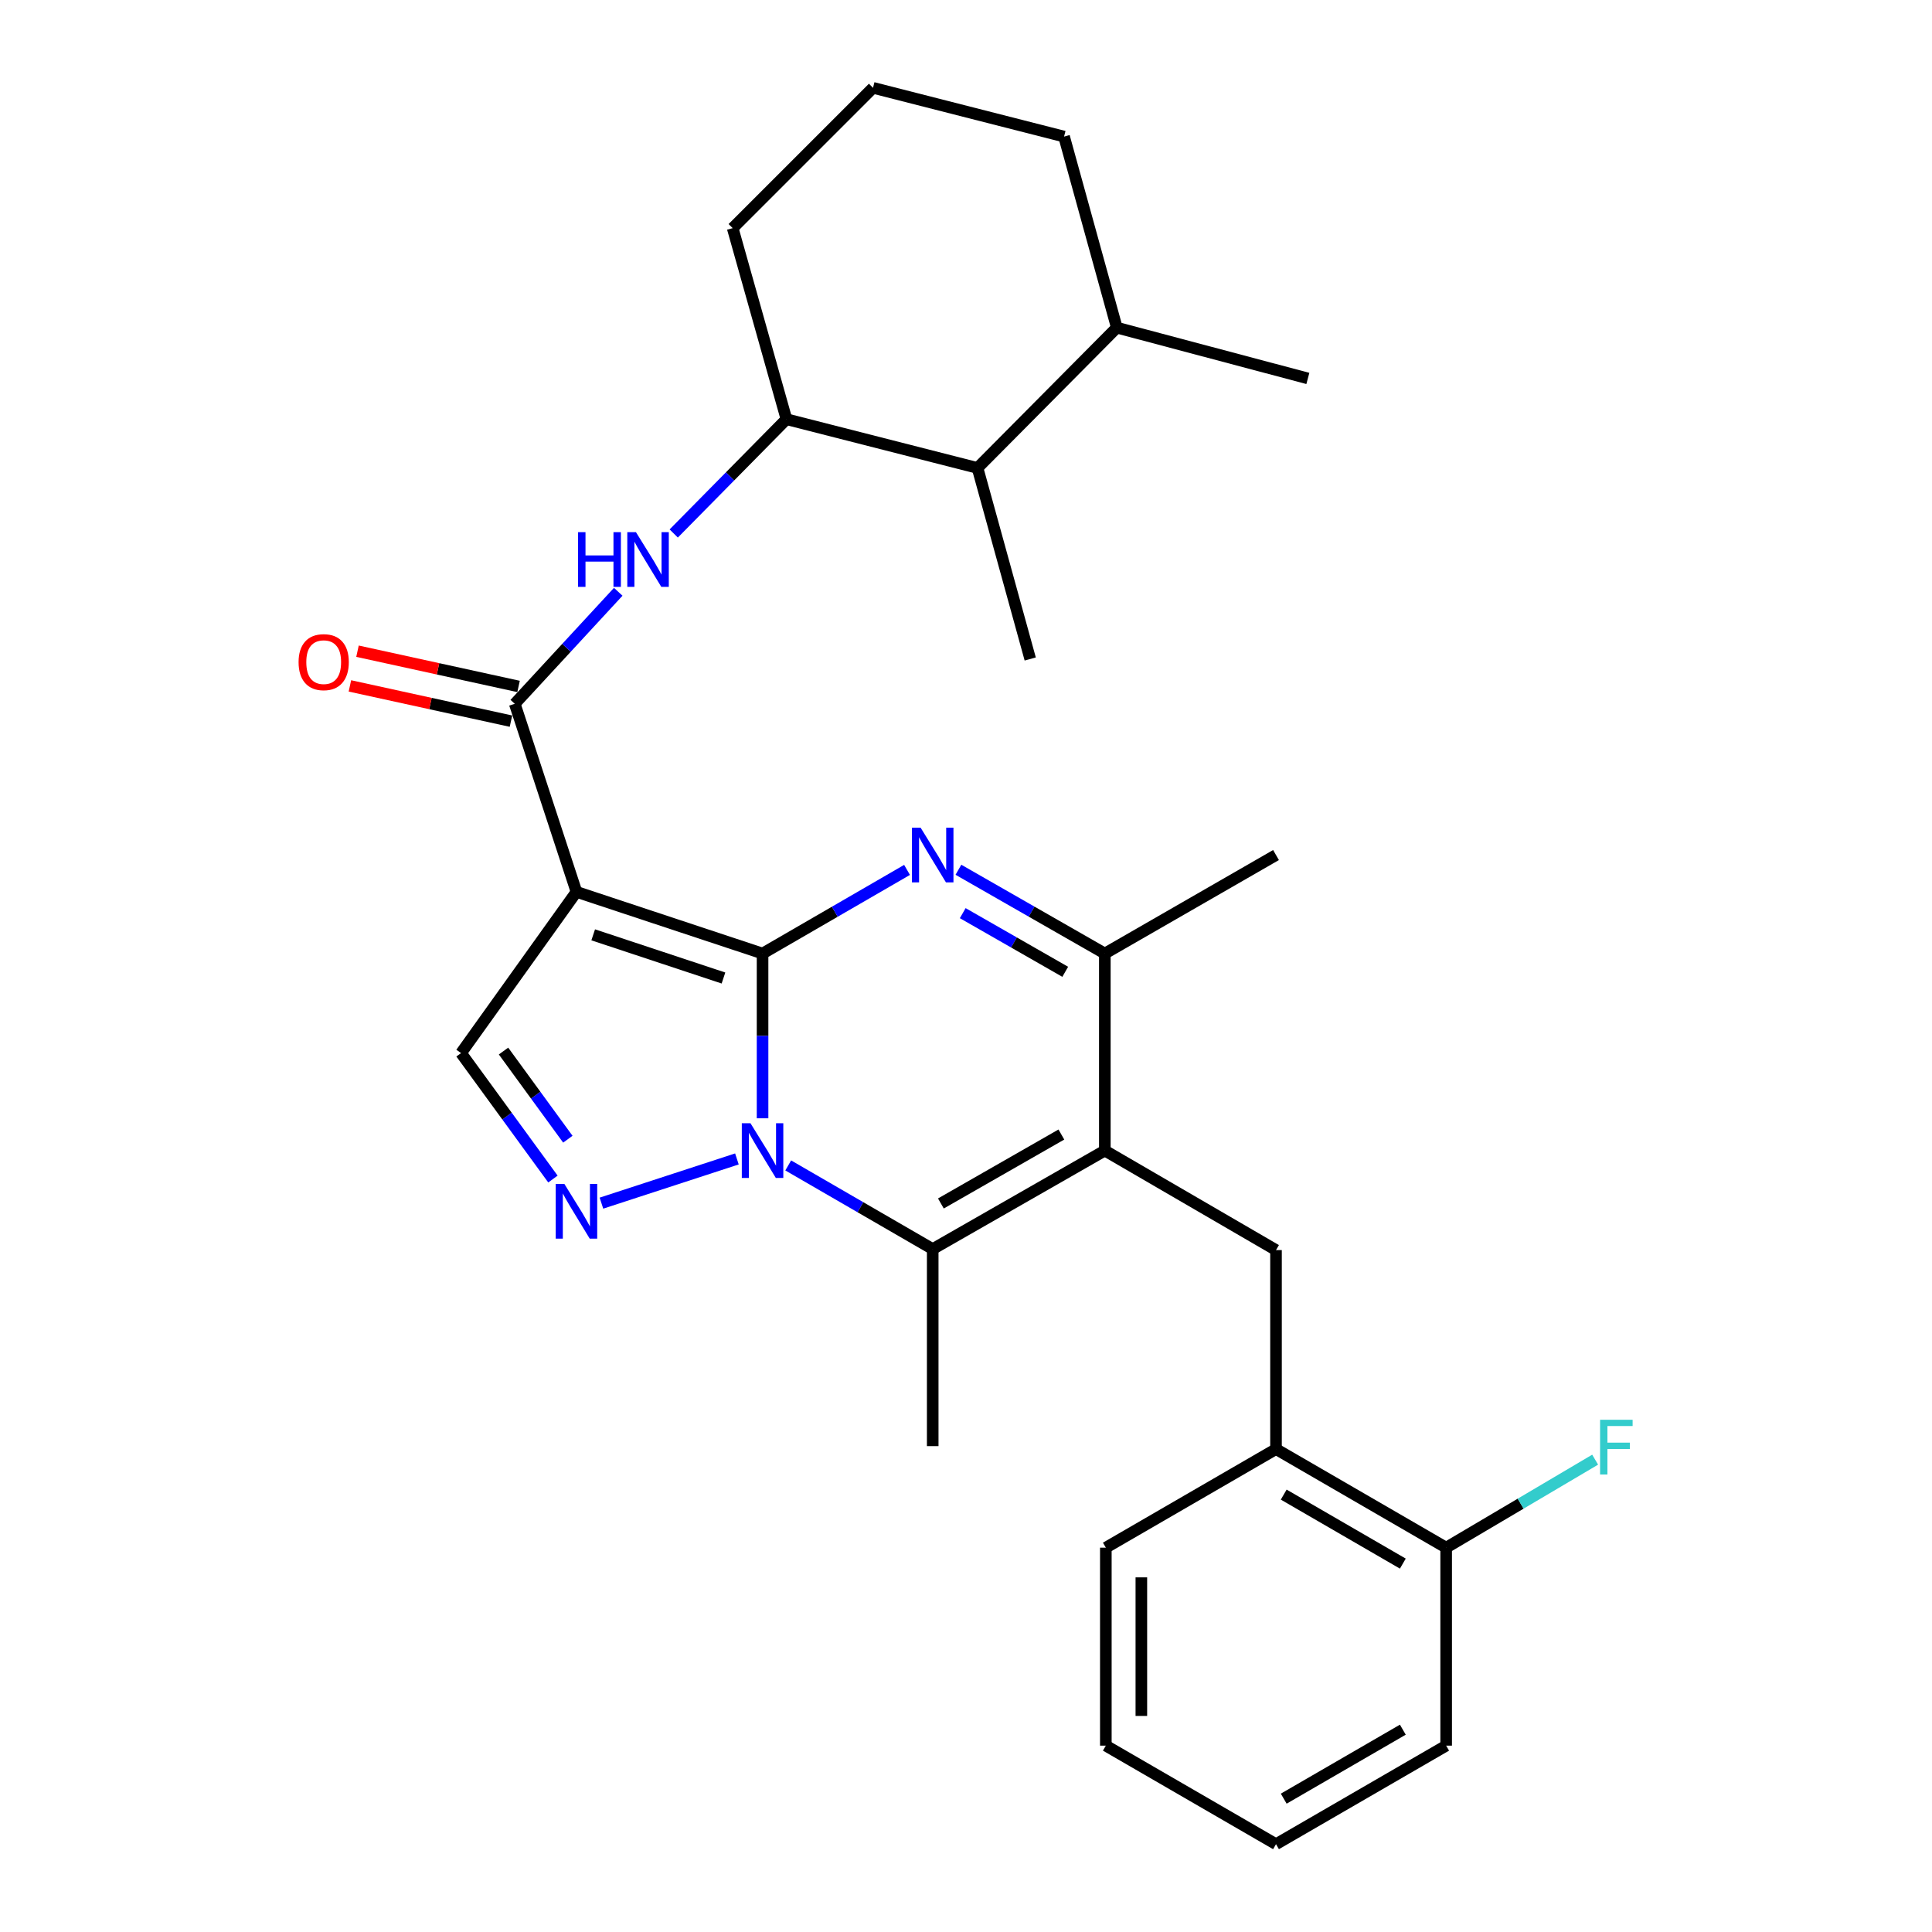 <?xml version='1.0' encoding='iso-8859-1'?>
<svg version='1.1' baseProfile='full'
              xmlns='http://www.w3.org/2000/svg'
                      xmlns:rdkit='http://www.rdkit.org/xml'
                      xmlns:xlink='http://www.w3.org/1999/xlink'
                  xml:space='preserve'
width='1000px' height='1000px' viewBox='0 0 1000 1000'>
<!-- END OF HEADER -->
<rect style='opacity:1.0;fill:#FFFFFF;stroke:none' width='1000' height='1000' x='0' y='0'> </rect>
<path class='bond-0' d='M 394.699,493.555 L 394.699,536.191' style='fill:none;fill-rule:evenodd;stroke:#000000;stroke-width:6px;stroke-linecap:butt;stroke-linejoin:miter;stroke-opacity:1' />
<path class='bond-0' d='M 394.699,536.191 L 394.699,578.826' style='fill:none;fill-rule:evenodd;stroke:#0000FF;stroke-width:6px;stroke-linecap:butt;stroke-linejoin:miter;stroke-opacity:1' />
<path class='bond-1' d='M 394.699,493.555 L 298.376,461.628' style='fill:none;fill-rule:evenodd;stroke:#000000;stroke-width:6px;stroke-linecap:butt;stroke-linejoin:miter;stroke-opacity:1' />
<path class='bond-1' d='M 374.466,506.217 L 307.041,483.868' style='fill:none;fill-rule:evenodd;stroke:#000000;stroke-width:6px;stroke-linecap:butt;stroke-linejoin:miter;stroke-opacity:1' />
<path class='bond-2' d='M 394.699,493.555 L 432.091,471.908' style='fill:none;fill-rule:evenodd;stroke:#000000;stroke-width:6px;stroke-linecap:butt;stroke-linejoin:miter;stroke-opacity:1' />
<path class='bond-2' d='M 432.091,471.908 L 469.484,450.261' style='fill:none;fill-rule:evenodd;stroke:#0000FF;stroke-width:6px;stroke-linecap:butt;stroke-linejoin:miter;stroke-opacity:1' />
<path class='bond-4' d='M 407.983,603.226 L 445.376,624.873' style='fill:none;fill-rule:evenodd;stroke:#0000FF;stroke-width:6px;stroke-linecap:butt;stroke-linejoin:miter;stroke-opacity:1' />
<path class='bond-4' d='M 445.376,624.873 L 482.768,646.521' style='fill:none;fill-rule:evenodd;stroke:#000000;stroke-width:6px;stroke-linecap:butt;stroke-linejoin:miter;stroke-opacity:1' />
<path class='bond-5' d='M 381.426,599.866 L 311.3,622.746' style='fill:none;fill-rule:evenodd;stroke:#0000FF;stroke-width:6px;stroke-linecap:butt;stroke-linejoin:miter;stroke-opacity:1' />
<path class='bond-6' d='M 298.376,461.628 L 266.439,364.285' style='fill:none;fill-rule:evenodd;stroke:#000000;stroke-width:6px;stroke-linecap:butt;stroke-linejoin:miter;stroke-opacity:1' />
<path class='bond-8' d='M 298.376,461.628 L 238.638,545.082' style='fill:none;fill-rule:evenodd;stroke:#000000;stroke-width:6px;stroke-linecap:butt;stroke-linejoin:miter;stroke-opacity:1' />
<path class='bond-7' d='M 496.075,450.185 L 533.967,471.87' style='fill:none;fill-rule:evenodd;stroke:#0000FF;stroke-width:6px;stroke-linecap:butt;stroke-linejoin:miter;stroke-opacity:1' />
<path class='bond-7' d='M 533.967,471.87 L 571.859,493.555' style='fill:none;fill-rule:evenodd;stroke:#000000;stroke-width:6px;stroke-linecap:butt;stroke-linejoin:miter;stroke-opacity:1' />
<path class='bond-7' d='M 498.311,472.647 L 524.836,487.826' style='fill:none;fill-rule:evenodd;stroke:#0000FF;stroke-width:6px;stroke-linecap:butt;stroke-linejoin:miter;stroke-opacity:1' />
<path class='bond-7' d='M 524.836,487.826 L 551.36,503.006' style='fill:none;fill-rule:evenodd;stroke:#000000;stroke-width:6px;stroke-linecap:butt;stroke-linejoin:miter;stroke-opacity:1' />
<path class='bond-3' d='M 571.859,595.536 L 571.859,493.555' style='fill:none;fill-rule:evenodd;stroke:#000000;stroke-width:6px;stroke-linecap:butt;stroke-linejoin:miter;stroke-opacity:1' />
<path class='bond-9' d='M 571.859,595.536 L 660.46,647.042' style='fill:none;fill-rule:evenodd;stroke:#000000;stroke-width:6px;stroke-linecap:butt;stroke-linejoin:miter;stroke-opacity:1' />
<path class='bond-30' d='M 571.859,595.536 L 482.768,646.521' style='fill:none;fill-rule:evenodd;stroke:#000000;stroke-width:6px;stroke-linecap:butt;stroke-linejoin:miter;stroke-opacity:1' />
<path class='bond-30' d='M 549.365,587.228 L 487.001,622.917' style='fill:none;fill-rule:evenodd;stroke:#000000;stroke-width:6px;stroke-linecap:butt;stroke-linejoin:miter;stroke-opacity:1' />
<path class='bond-17' d='M 482.768,646.521 L 482.768,748.511' style='fill:none;fill-rule:evenodd;stroke:#000000;stroke-width:6px;stroke-linecap:butt;stroke-linejoin:miter;stroke-opacity:1' />
<path class='bond-29' d='M 286.197,610.268 L 262.418,577.675' style='fill:none;fill-rule:evenodd;stroke:#0000FF;stroke-width:6px;stroke-linecap:butt;stroke-linejoin:miter;stroke-opacity:1' />
<path class='bond-29' d='M 262.418,577.675 L 238.638,545.082' style='fill:none;fill-rule:evenodd;stroke:#000000;stroke-width:6px;stroke-linecap:butt;stroke-linejoin:miter;stroke-opacity:1' />
<path class='bond-29' d='M 293.915,589.655 L 277.269,566.84' style='fill:none;fill-rule:evenodd;stroke:#0000FF;stroke-width:6px;stroke-linecap:butt;stroke-linejoin:miter;stroke-opacity:1' />
<path class='bond-29' d='M 277.269,566.84 L 260.624,544.024' style='fill:none;fill-rule:evenodd;stroke:#000000;stroke-width:6px;stroke-linecap:butt;stroke-linejoin:miter;stroke-opacity:1' />
<path class='bond-10' d='M 266.439,364.285 L 293.22,335.296' style='fill:none;fill-rule:evenodd;stroke:#000000;stroke-width:6px;stroke-linecap:butt;stroke-linejoin:miter;stroke-opacity:1' />
<path class='bond-10' d='M 293.22,335.296 L 320.001,306.307' style='fill:none;fill-rule:evenodd;stroke:#0000FF;stroke-width:6px;stroke-linecap:butt;stroke-linejoin:miter;stroke-opacity:1' />
<path class='bond-14' d='M 268.404,355.305 L 226.722,346.184' style='fill:none;fill-rule:evenodd;stroke:#000000;stroke-width:6px;stroke-linecap:butt;stroke-linejoin:miter;stroke-opacity:1' />
<path class='bond-14' d='M 226.722,346.184 L 185.039,337.062' style='fill:none;fill-rule:evenodd;stroke:#FF0000;stroke-width:6px;stroke-linecap:butt;stroke-linejoin:miter;stroke-opacity:1' />
<path class='bond-14' d='M 264.474,373.264 L 222.792,364.143' style='fill:none;fill-rule:evenodd;stroke:#000000;stroke-width:6px;stroke-linecap:butt;stroke-linejoin:miter;stroke-opacity:1' />
<path class='bond-14' d='M 222.792,364.143 L 181.109,355.021' style='fill:none;fill-rule:evenodd;stroke:#FF0000;stroke-width:6px;stroke-linecap:butt;stroke-linejoin:miter;stroke-opacity:1' />
<path class='bond-19' d='M 571.859,493.555 L 660.46,442.57' style='fill:none;fill-rule:evenodd;stroke:#000000;stroke-width:6px;stroke-linecap:butt;stroke-linejoin:miter;stroke-opacity:1' />
<path class='bond-12' d='M 660.46,647.042 L 660.46,750.043' style='fill:none;fill-rule:evenodd;stroke:#000000;stroke-width:6px;stroke-linecap:butt;stroke-linejoin:miter;stroke-opacity:1' />
<path class='bond-11' d='M 348.721,276.131 L 377.894,246.554' style='fill:none;fill-rule:evenodd;stroke:#0000FF;stroke-width:6px;stroke-linecap:butt;stroke-linejoin:miter;stroke-opacity:1' />
<path class='bond-11' d='M 377.894,246.554 L 407.067,216.978' style='fill:none;fill-rule:evenodd;stroke:#000000;stroke-width:6px;stroke-linecap:butt;stroke-linejoin:miter;stroke-opacity:1' />
<path class='bond-13' d='M 407.067,216.978 L 505.963,242.215' style='fill:none;fill-rule:evenodd;stroke:#000000;stroke-width:6px;stroke-linecap:butt;stroke-linejoin:miter;stroke-opacity:1' />
<path class='bond-20' d='M 407.067,216.978 L 379.236,118.082' style='fill:none;fill-rule:evenodd;stroke:#000000;stroke-width:6px;stroke-linecap:butt;stroke-linejoin:miter;stroke-opacity:1' />
<path class='bond-15' d='M 660.46,750.043 L 748.53,801.069' style='fill:none;fill-rule:evenodd;stroke:#000000;stroke-width:6px;stroke-linecap:butt;stroke-linejoin:miter;stroke-opacity:1' />
<path class='bond-15' d='M 664.455,773.604 L 726.103,809.322' style='fill:none;fill-rule:evenodd;stroke:#000000;stroke-width:6px;stroke-linecap:butt;stroke-linejoin:miter;stroke-opacity:1' />
<path class='bond-23' d='M 660.46,750.043 L 572.38,801.069' style='fill:none;fill-rule:evenodd;stroke:#000000;stroke-width:6px;stroke-linecap:butt;stroke-linejoin:miter;stroke-opacity:1' />
<path class='bond-16' d='M 505.963,242.215 L 578.059,169.588' style='fill:none;fill-rule:evenodd;stroke:#000000;stroke-width:6px;stroke-linecap:butt;stroke-linejoin:miter;stroke-opacity:1' />
<path class='bond-22' d='M 505.963,242.215 L 533.243,341.09' style='fill:none;fill-rule:evenodd;stroke:#000000;stroke-width:6px;stroke-linecap:butt;stroke-linejoin:miter;stroke-opacity:1' />
<path class='bond-18' d='M 748.53,801.069 L 787.086,778.293' style='fill:none;fill-rule:evenodd;stroke:#000000;stroke-width:6px;stroke-linecap:butt;stroke-linejoin:miter;stroke-opacity:1' />
<path class='bond-18' d='M 787.086,778.293 L 825.643,755.517' style='fill:none;fill-rule:evenodd;stroke:#33CCCC;stroke-width:6px;stroke-linecap:butt;stroke-linejoin:miter;stroke-opacity:1' />
<path class='bond-25' d='M 748.53,801.069 L 748.53,903.54' style='fill:none;fill-rule:evenodd;stroke:#000000;stroke-width:6px;stroke-linecap:butt;stroke-linejoin:miter;stroke-opacity:1' />
<path class='bond-26' d='M 578.059,169.588 L 676.945,195.877' style='fill:none;fill-rule:evenodd;stroke:#000000;stroke-width:6px;stroke-linecap:butt;stroke-linejoin:miter;stroke-opacity:1' />
<path class='bond-31' d='M 578.059,169.588 L 550.759,70.692' style='fill:none;fill-rule:evenodd;stroke:#000000;stroke-width:6px;stroke-linecap:butt;stroke-linejoin:miter;stroke-opacity:1' />
<path class='bond-21' d='M 379.236,118.082 L 451.873,45.455' style='fill:none;fill-rule:evenodd;stroke:#000000;stroke-width:6px;stroke-linecap:butt;stroke-linejoin:miter;stroke-opacity:1' />
<path class='bond-24' d='M 451.873,45.455 L 550.759,70.692' style='fill:none;fill-rule:evenodd;stroke:#000000;stroke-width:6px;stroke-linecap:butt;stroke-linejoin:miter;stroke-opacity:1' />
<path class='bond-27' d='M 572.38,801.069 L 572.38,903.54' style='fill:none;fill-rule:evenodd;stroke:#000000;stroke-width:6px;stroke-linecap:butt;stroke-linejoin:miter;stroke-opacity:1' />
<path class='bond-27' d='M 590.764,816.44 L 590.764,888.169' style='fill:none;fill-rule:evenodd;stroke:#000000;stroke-width:6px;stroke-linecap:butt;stroke-linejoin:miter;stroke-opacity:1' />
<path class='bond-32' d='M 748.53,903.54 L 660.46,954.545' style='fill:none;fill-rule:evenodd;stroke:#000000;stroke-width:6px;stroke-linecap:butt;stroke-linejoin:miter;stroke-opacity:1' />
<path class='bond-32' d='M 726.106,895.282 L 664.457,930.986' style='fill:none;fill-rule:evenodd;stroke:#000000;stroke-width:6px;stroke-linecap:butt;stroke-linejoin:miter;stroke-opacity:1' />
<path class='bond-28' d='M 572.38,903.54 L 660.46,954.545' style='fill:none;fill-rule:evenodd;stroke:#000000;stroke-width:6px;stroke-linecap:butt;stroke-linejoin:miter;stroke-opacity:1' />
<path  class='atom-1' d='M 388.439 581.376
L 397.719 596.376
Q 398.639 597.856, 400.119 600.536
Q 401.599 603.216, 401.679 603.376
L 401.679 581.376
L 405.439 581.376
L 405.439 609.696
L 401.559 609.696
L 391.599 593.296
Q 390.439 591.376, 389.199 589.176
Q 387.999 586.976, 387.639 586.296
L 387.639 609.696
L 383.959 609.696
L 383.959 581.376
L 388.439 581.376
' fill='#0000FF'/>
<path  class='atom-3' d='M 476.508 428.41
L 485.788 443.41
Q 486.708 444.89, 488.188 447.57
Q 489.668 450.25, 489.748 450.41
L 489.748 428.41
L 493.508 428.41
L 493.508 456.73
L 489.628 456.73
L 479.668 440.33
Q 478.508 438.41, 477.268 436.21
Q 476.068 434.01, 475.708 433.33
L 475.708 456.73
L 472.028 456.73
L 472.028 428.41
L 476.508 428.41
' fill='#0000FF'/>
<path  class='atom-6' d='M 292.116 612.802
L 301.396 627.802
Q 302.316 629.282, 303.796 631.962
Q 305.276 634.642, 305.356 634.802
L 305.356 612.802
L 309.116 612.802
L 309.116 641.122
L 305.236 641.122
L 295.276 624.722
Q 294.116 622.802, 292.876 620.602
Q 291.676 618.402, 291.316 617.722
L 291.316 641.122
L 287.636 641.122
L 287.636 612.802
L 292.116 612.802
' fill='#0000FF'/>
<path  class='atom-11' d='M 299.21 275.445
L 303.05 275.445
L 303.05 287.485
L 317.53 287.485
L 317.53 275.445
L 321.37 275.445
L 321.37 303.765
L 317.53 303.765
L 317.53 290.685
L 303.05 290.685
L 303.05 303.765
L 299.21 303.765
L 299.21 275.445
' fill='#0000FF'/>
<path  class='atom-11' d='M 329.17 275.445
L 338.45 290.445
Q 339.37 291.925, 340.85 294.605
Q 342.33 297.285, 342.41 297.445
L 342.41 275.445
L 346.17 275.445
L 346.17 303.765
L 342.29 303.765
L 332.33 287.365
Q 331.17 285.445, 329.93 283.245
Q 328.73 281.045, 328.37 280.365
L 328.37 303.765
L 324.69 303.765
L 324.69 275.445
L 329.17 275.445
' fill='#0000FF'/>
<path  class='atom-15' d='M 154.543 342.723
Q 154.543 335.923, 157.903 332.123
Q 161.263 328.323, 167.543 328.323
Q 173.823 328.323, 177.183 332.123
Q 180.543 335.923, 180.543 342.723
Q 180.543 349.603, 177.143 353.523
Q 173.743 357.403, 167.543 357.403
Q 161.303 357.403, 157.903 353.523
Q 154.543 349.643, 154.543 342.723
M 167.543 354.203
Q 171.863 354.203, 174.183 351.323
Q 176.543 348.403, 176.543 342.723
Q 176.543 337.163, 174.183 334.363
Q 171.863 331.523, 167.543 331.523
Q 163.223 331.523, 160.863 334.323
Q 158.543 337.123, 158.543 342.723
Q 158.543 348.443, 160.863 351.323
Q 163.223 354.203, 167.543 354.203
' fill='#FF0000'/>
<path  class='atom-19' d='M 828.2 734.872
L 845.04 734.872
L 845.04 738.112
L 832 738.112
L 832 746.712
L 843.6 746.712
L 843.6 749.992
L 832 749.992
L 832 763.192
L 828.2 763.192
L 828.2 734.872
' fill='#33CCCC'/>
</svg>
